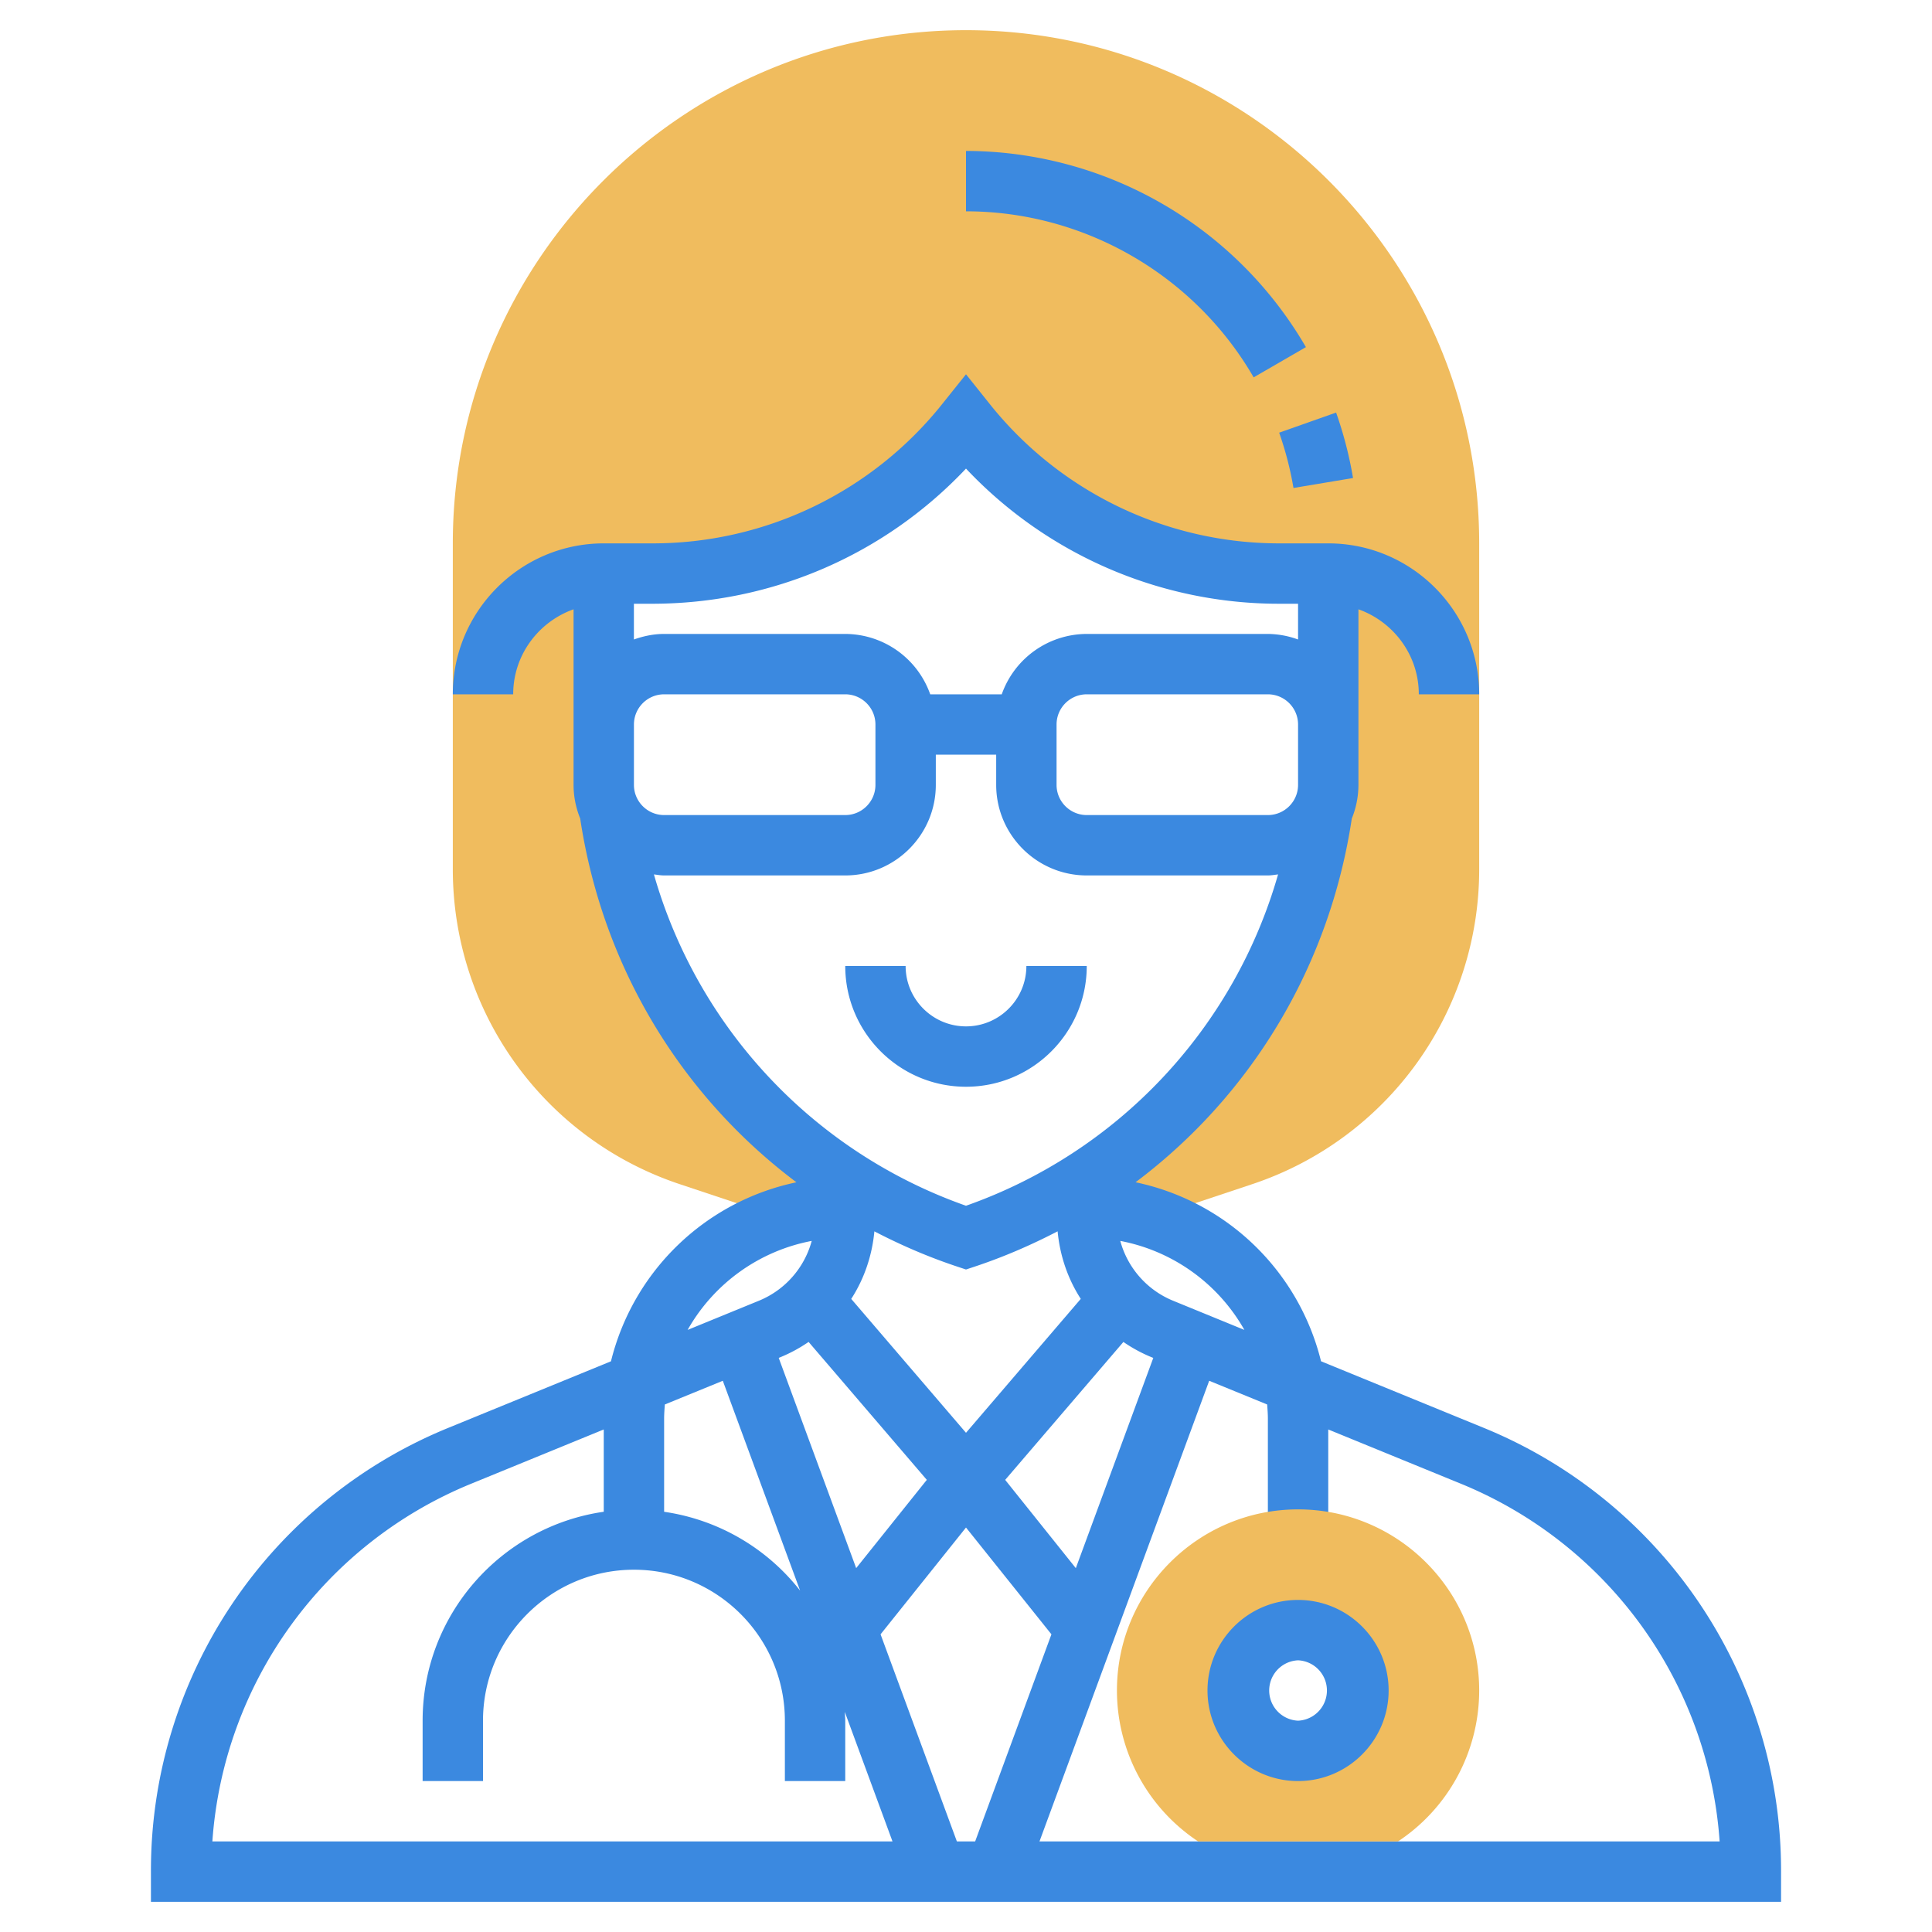 <svg xmlns="http://www.w3.org/2000/svg" version="1.1" xmlns:xlink="http://www.w3.org/1999/xlink" width="512" height="512" x="0" y="0" viewBox="0 0 64 64" style="enable-background:new 0 0 512 512" xml:space="preserve" class=""><g><path fill="#f0bc5e" d="M22.521 39.228 27.838 41h.097c.039-.224.065-.452.065-.685v-1.249h.004a17.56 17.56 0 0 1-7.82-12.237L20 24v-5h3.169c3.617 0 6.97-1.898 8.831-5 1.861 3.102 5.213 5 8.831 5H44v5l-.185 2.829a17.556 17.556 0 0 1-7.82 12.237H36v1.249c0 .233.026.461.065.685h.097l5.316-1.772A10.986 10.986 0 0 0 49 28.792V18c0-9.374-7.626-17-17-17S15 8.626 15 18v10.792c0 4.742 3.023 8.937 7.521 10.436z" opacity="1" data-original="#f0bc5e" class=""></path><path d="m49.123 47.288-5.362-2.194a8.02 8.02 0 0 0-6.144-5.93c3.819-2.867 6.424-7.138 7.163-12.048A2.98 2.98 0 0 0 45 26v-5.816c1.161.414 2 1.514 2 2.816h2c0-2.757-2.243-5-5-5h-1.597a12.265 12.265 0 0 1-9.623-4.625l-.78-.976-.781.976A12.263 12.263 0 0 1 21.597 18H20c-2.757 0-5 2.243-5 5h2c0-1.302.839-2.402 2-2.816V26c0 .395.081.77.22 1.116.739 4.91 3.344 9.181 7.163 12.049a8.02 8.02 0 0 0-6.144 5.93l-5.362 2.194A15.837 15.837 0 0 0 5 62v1h54v-1a15.84 15.84 0 0 0-9.877-14.712zm-7.901-3.233-2.358-.965a2.983 2.983 0 0 1-1.753-1.983 6.011 6.011 0 0 1 4.111 2.948zM22 47c0-.16.012-.318.024-.475l1.92-.785 2.56 6.95A6.99 6.99 0 0 0 22 50.08zm13.035-6.211c.077.812.339 1.576.767 2.238L32 47.463l-3.802-4.435c.428-.662.69-1.426.767-2.238.866.45 1.771.843 2.719 1.159l.316.105.316-.105c.949-.317 1.853-.71 2.719-1.16zm-8.249 3.664 3.916 4.569-2.34 2.924-2.566-6.964.097-.04a5 5 0 0 0 .893-.489zM32 50.601l2.83 3.538L32.303 61h-.605l-2.528-6.861zm3.638 1.346-2.34-2.924 3.916-4.569a5 5 0 0 0 .893.489l.097.04zM43 26c0 .552-.449 1-1 1h-6c-.551 0-1-.448-1-1v-2c0-.552.449-1 1-1h6c.551 0 1 .448 1 1zM32 15.523A14.244 14.244 0 0 0 42.403 20H43v1.184A2.966 2.966 0 0 0 42 21h-6a2.996 2.996 0 0 0-2.816 2h-2.369a2.996 2.996 0 0 0-2.816-2h-6c-.352 0-.686.072-1 .184V20h.597c3.976 0 7.705-1.618 10.404-4.477zM22 23h6c.551 0 1 .448 1 1v2c0 .552-.449 1-1 1h-6c-.551 0-1-.448-1-1v-2c0-.552.449-1 1-1zm-.338 5.966c.112.013.222.034.338.034h6c1.654 0 3-1.346 3-3v-1h2v1c0 1.654 1.346 3 3 3h6c.116 0 .226-.021.338-.034A16.424 16.424 0 0 1 32 39.942a16.424 16.424 0 0 1-10.338-10.976zm5.227 12.141a2.98 2.98 0 0 1-1.753 1.983l-2.358.965a6.011 6.011 0 0 1 4.111-2.948zM15.634 49.14 20 47.353v2.726c-3.387.488-6 3.401-6 6.92v2h2v-2c0-2.757 2.243-5 5-5s5 2.243 5 5v2h2v-2c0-.098-.011-.193-.015-.29l1.58 4.29H7.035a13.84 13.84 0 0 1 8.599-11.859zM34.434 61l5.622-15.26 1.92.785c.012.157.024.315.024.475v4h2v-3.647l4.366 1.786a13.84 13.84 0 0 1 8.599 11.86H34.434z" fill="#3b89e0" opacity="1" data-original="#000000" class=""></path><path d="M36 32h-2c0 1.103-.897 2-2 2s-2-.897-2-2h-2c0 2.206 1.794 4 4 4s4-1.794 4-4zM42.848 16.165l1.973-.33a12.933 12.933 0 0 0-.561-2.168l-1.886.666c.21.596.37 1.212.474 1.832zM41.529 12.501l1.731-1.002A13.048 13.048 0 0 0 32 5v2c3.915 0 7.566 2.107 9.529 5.501z" fill="#3b89e0" opacity="1" data-original="#000000" class=""></path><path fill="#f0bc5e" d="M43 50c-3.308 0-6 2.692-6 6a5.997 5.997 0 0 0 2.691 5h6.619A5.998 5.998 0 0 0 49 56c0-3.308-2.692-6-6-6zm0 7.714c-.945 0-1.714-.769-1.714-1.714s.769-1.714 1.714-1.714 1.714.769 1.714 1.714-.769 1.714-1.714 1.714z" opacity="1" data-original="#f0bc5e" class=""></path><path d="M43 59c-1.654 0-3-1.346-3-3s1.346-3 3-3 3 1.346 3 3-1.346 3-3 3zm0-4a1.001 1.001 0 0 0 0 2 1.001 1.001 0 0 0 0-2z" fill="#3b89e0" opacity="1" data-original="#000000" class=""></path></g></svg>